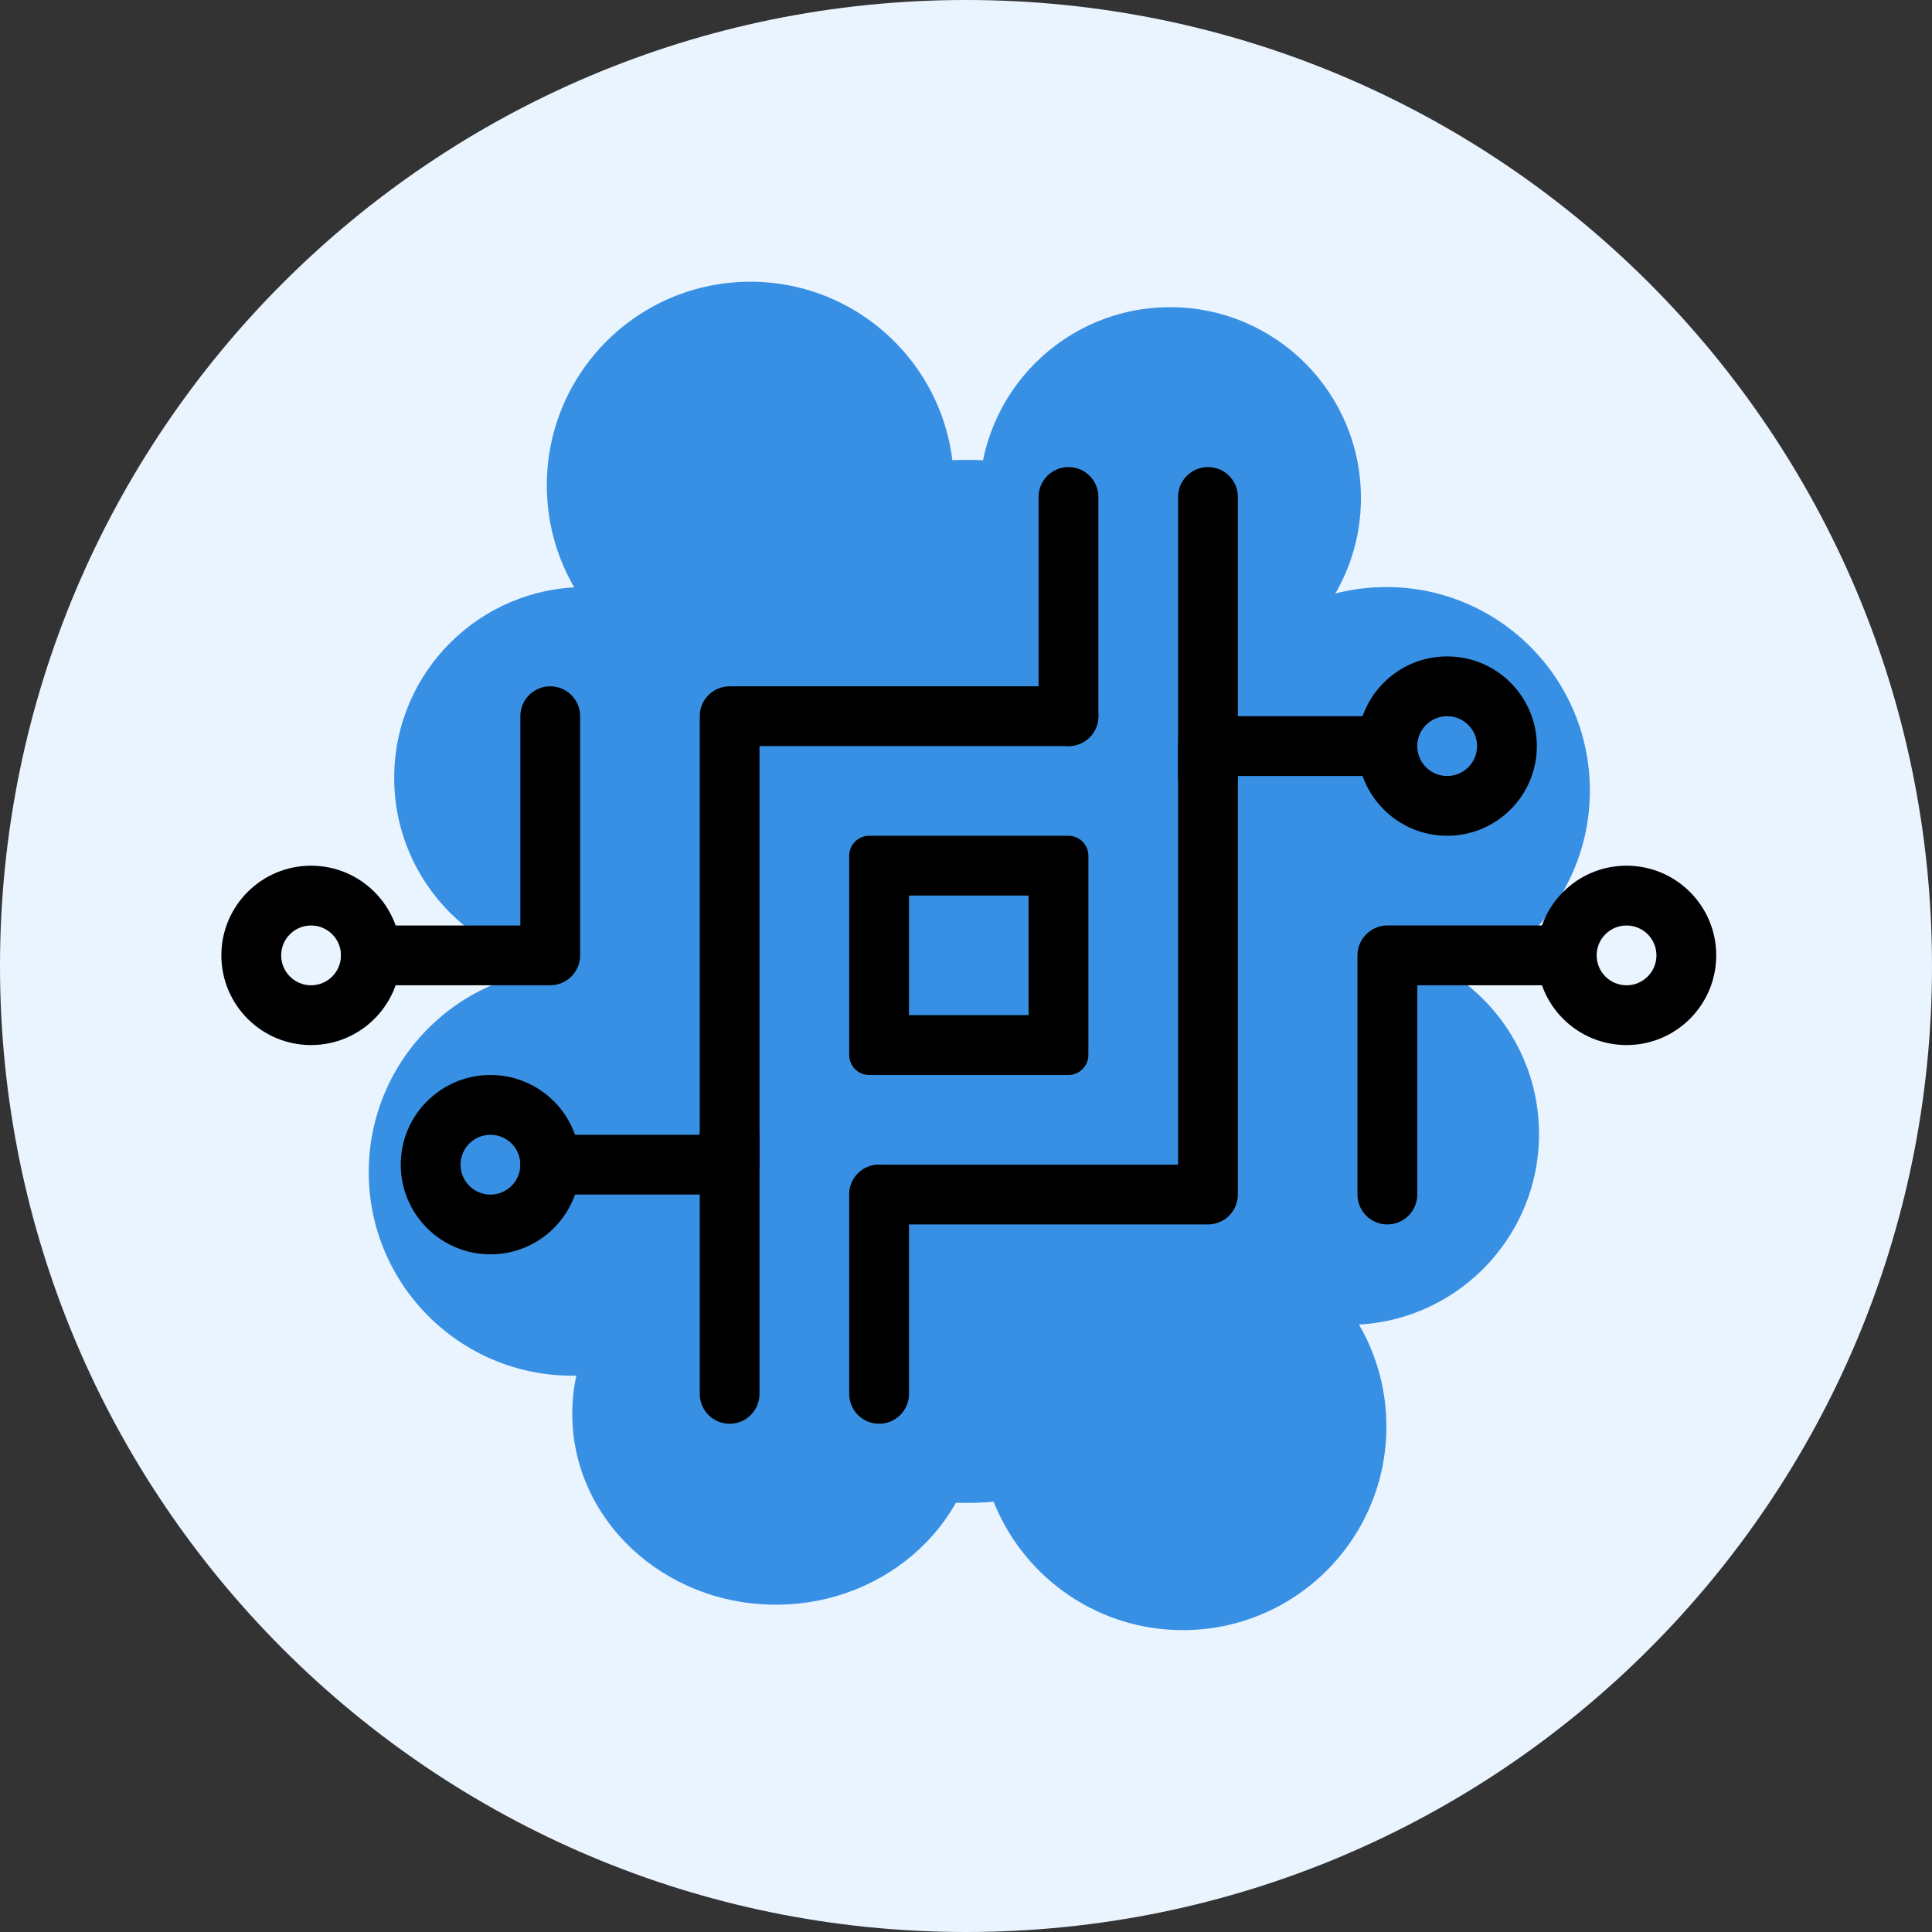 <?xml version="1.0" encoding="UTF-8"?> <svg xmlns="http://www.w3.org/2000/svg" width="64" height="64" viewBox="0 0 64 64" fill="none"><rect x="0" y="0" width="64" height="64" fill="#333333" stroke="none"/><path d="M64 32C64 49.673 49.673 64 32 64C14.327 64 0 49.673 0 32C0 14.327 14.327 0 32 0C49.673 0 64 14.327 64 32Z" fill="#E9F4FF"></path><path d="M31.599 16.076C31.599 19.799 28.58 22.818 24.856 22.818C21.133 22.818 18.114 19.799 18.114 16.076C18.114 12.352 21.133 9.333 24.856 9.333C28.58 9.333 31.599 12.352 31.599 16.076Z" fill="#3890E4"></path><path d="M32.441 46.836C32.441 50.327 29.423 53.157 25.699 53.157C21.976 53.157 18.957 50.327 18.957 46.836C18.957 43.346 21.976 40.516 25.699 40.516C29.423 40.516 32.441 43.346 32.441 46.836Z" fill="#3890E4"></path><path d="M18.957 32.509C18.957 22.968 24.806 15.233 32.02 15.233C39.234 15.233 45.083 22.968 45.083 32.509C45.083 42.051 39.234 49.786 32.02 49.786C24.806 49.786 18.957 42.051 18.957 32.509Z" fill="#3890E4"></path><path d="M45.083 16.497C45.083 19.988 42.253 22.818 38.762 22.818C35.271 22.818 32.441 19.988 32.441 16.497C32.441 13.006 35.271 10.176 38.762 10.176C42.253 10.176 45.083 13.006 45.083 16.497Z" fill="#3890E4"></path><path d="M45.926 47.258C45.926 50.981 42.907 54 39.184 54C35.46 54 32.441 50.981 32.441 47.258C32.441 43.534 35.46 40.516 39.184 40.516C42.907 40.516 45.926 43.534 45.926 47.258Z" fill="#3890E4"></path><path d="M19.378 32.088C15.888 32.088 13.058 29.258 13.058 25.767C13.058 22.276 15.888 19.447 19.378 19.447C22.869 19.447 25.699 22.276 25.699 25.767C25.699 29.258 22.869 32.088 19.378 32.088Z" fill="#3890E4"></path><path d="M45.925 32.931C42.201 32.931 39.183 29.912 39.183 26.189C39.183 22.465 42.201 19.447 45.925 19.447C49.648 19.447 52.667 22.465 52.667 26.189C52.667 29.912 49.648 32.931 45.925 32.931Z" fill="#3890E4"></path><path d="M18.957 45.572C15.233 45.572 12.215 42.554 12.215 38.83C12.215 35.107 15.233 32.088 18.957 32.088C22.681 32.088 25.699 35.107 25.699 38.83C25.699 42.554 22.681 45.572 18.957 45.572Z" fill="#3890E4"></path><path d="M44.662 43.887C41.171 43.887 38.341 41.057 38.341 37.566C38.341 34.075 41.171 31.245 44.662 31.245C48.153 31.245 50.982 34.075 50.982 37.566C50.982 41.057 48.153 43.887 44.662 43.887Z" fill="#3890E4"></path><path fill-rule="evenodd" clip-rule="evenodd" d="M45.258 30.948C45.444 30.762 45.696 30.657 45.958 30.657L51.901 30.657C52.447 30.657 52.891 31.101 52.891 31.648C52.891 32.195 52.447 32.638 51.901 32.638L46.949 32.638L46.949 39.571C46.949 40.118 46.505 40.561 45.958 40.561C45.411 40.561 44.968 40.118 44.968 39.571L44.968 31.648C44.968 31.385 45.072 31.133 45.258 30.948Z" fill="black"></path><path fill-rule="evenodd" clip-rule="evenodd" d="M53.881 32.639C54.428 32.639 54.872 32.195 54.872 31.648C54.872 31.101 54.428 30.658 53.881 30.658C53.334 30.658 52.891 31.101 52.891 31.648C52.891 32.195 53.334 32.639 53.881 32.639ZM53.881 34.619C55.522 34.619 56.852 33.289 56.852 31.648C56.852 30.007 55.522 28.677 53.881 28.677C52.24 28.677 50.91 30.007 50.91 31.648C50.91 33.289 52.24 34.619 53.881 34.619Z" fill="black"></path><path fill-rule="evenodd" clip-rule="evenodd" d="M39.315 24.015C39.501 23.829 39.753 23.725 40.016 23.725L45.958 23.725C46.505 23.725 46.948 24.168 46.948 24.715C46.948 25.262 46.505 25.706 45.958 25.706L41.006 25.706L41.006 39.571C41.006 40.118 40.563 40.561 40.016 40.561L29.121 40.561C28.574 40.561 28.131 40.118 28.131 39.571C28.131 39.024 28.574 38.581 29.121 38.581L39.025 38.581L39.025 24.715C39.025 24.452 39.13 24.201 39.315 24.015Z" fill="black"></path><path fill-rule="evenodd" clip-rule="evenodd" d="M47.939 25.706C48.486 25.706 48.929 25.262 48.929 24.715C48.929 24.168 48.486 23.725 47.939 23.725C47.392 23.725 46.949 24.168 46.949 24.715C46.949 25.262 47.392 25.706 47.939 25.706ZM47.939 27.686C49.58 27.686 50.91 26.356 50.91 24.715C50.91 23.074 49.58 21.744 47.939 21.744C46.298 21.744 44.968 23.074 44.968 24.715C44.968 26.356 46.298 27.686 47.939 27.686Z" fill="black"></path><path fill-rule="evenodd" clip-rule="evenodd" d="M18.928 32.348C18.742 32.534 18.49 32.638 18.227 32.638L12.285 32.638C11.738 32.638 11.295 32.195 11.295 31.648C11.295 31.101 11.738 30.658 12.285 30.658L17.237 30.658L17.237 23.725C17.237 23.178 17.68 22.735 18.227 22.735C18.774 22.735 19.218 23.178 19.218 23.725L19.218 31.648C19.218 31.911 19.113 32.163 18.928 32.348Z" fill="black"></path><path fill-rule="evenodd" clip-rule="evenodd" d="M10.304 30.658C9.757 30.658 9.314 31.101 9.314 31.648C9.314 32.195 9.757 32.639 10.304 32.639C10.851 32.639 11.295 32.195 11.295 31.648C11.295 31.101 10.851 30.658 10.304 30.658ZM10.304 28.677C8.663 28.677 7.333 30.007 7.333 31.648C7.333 33.289 8.663 34.619 10.304 34.619C11.945 34.619 13.275 33.289 13.275 31.648C13.275 30.007 11.945 28.677 10.304 28.677Z" fill="black"></path><path fill-rule="evenodd" clip-rule="evenodd" d="M25.16 38.581C25.16 39.128 24.717 39.571 24.17 39.571L18.228 39.571C17.681 39.571 17.237 39.128 17.237 38.581C17.237 38.034 17.681 37.591 18.228 37.591L23.18 37.591L23.18 23.725C23.18 23.178 23.623 22.735 24.17 22.735L35.394 22.735C35.941 22.735 36.385 23.178 36.385 23.725C36.385 24.272 35.941 24.715 35.394 24.715L25.16 24.715L25.16 38.581Z" fill="black"></path><path fill-rule="evenodd" clip-rule="evenodd" d="M16.247 37.591C15.7 37.591 15.256 38.034 15.256 38.581C15.256 39.128 15.7 39.572 16.247 39.572C16.794 39.572 17.237 39.128 17.237 38.581C17.237 38.034 16.794 37.591 16.247 37.591ZM16.247 35.61C14.606 35.61 13.275 36.94 13.275 38.581C13.275 40.222 14.606 41.552 16.247 41.552C17.887 41.552 19.218 40.222 19.218 38.581C19.218 36.94 17.887 35.61 16.247 35.61Z" fill="black"></path><path fill-rule="evenodd" clip-rule="evenodd" d="M30.112 29.667V33.629H34.073V29.667H30.112ZM28.791 27.686C28.427 27.686 28.131 27.982 28.131 28.347V34.949C28.131 35.314 28.427 35.61 28.791 35.61H35.394C35.758 35.61 36.054 35.314 36.054 34.949V28.347C36.054 27.982 35.758 27.686 35.394 27.686H28.791Z" fill="black"></path><path fill-rule="evenodd" clip-rule="evenodd" d="M40.016 15.472C40.563 15.472 41.006 15.915 41.006 16.462L41.006 25.706C41.006 26.253 40.563 26.696 40.016 26.696C39.469 26.696 39.025 26.253 39.025 25.706L39.025 16.462C39.025 15.915 39.469 15.472 40.016 15.472Z" fill="black"></path><path fill-rule="evenodd" clip-rule="evenodd" d="M29.121 38.581C29.668 38.581 30.112 39.025 30.112 39.571L30.112 46.174C30.112 46.721 29.668 47.164 29.121 47.164C28.574 47.164 28.131 46.721 28.131 46.174L28.131 39.571C28.131 39.025 28.574 38.581 29.121 38.581Z" fill="black"></path><path fill-rule="evenodd" clip-rule="evenodd" d="M35.395 15.472C35.942 15.472 36.385 15.915 36.385 16.462L36.385 23.725C36.385 24.272 35.942 24.715 35.395 24.715C34.848 24.715 34.404 24.272 34.404 23.725L34.404 16.462C34.404 15.915 34.848 15.472 35.395 15.472Z" fill="black"></path><path fill-rule="evenodd" clip-rule="evenodd" d="M24.17 36.6C24.717 36.6 25.16 37.044 25.16 37.59L25.16 46.174C25.16 46.721 24.717 47.164 24.17 47.164C23.623 47.164 23.18 46.721 23.18 46.174L23.18 37.59C23.18 37.044 23.623 36.6 24.17 36.6Z" fill="black"></path></svg> 